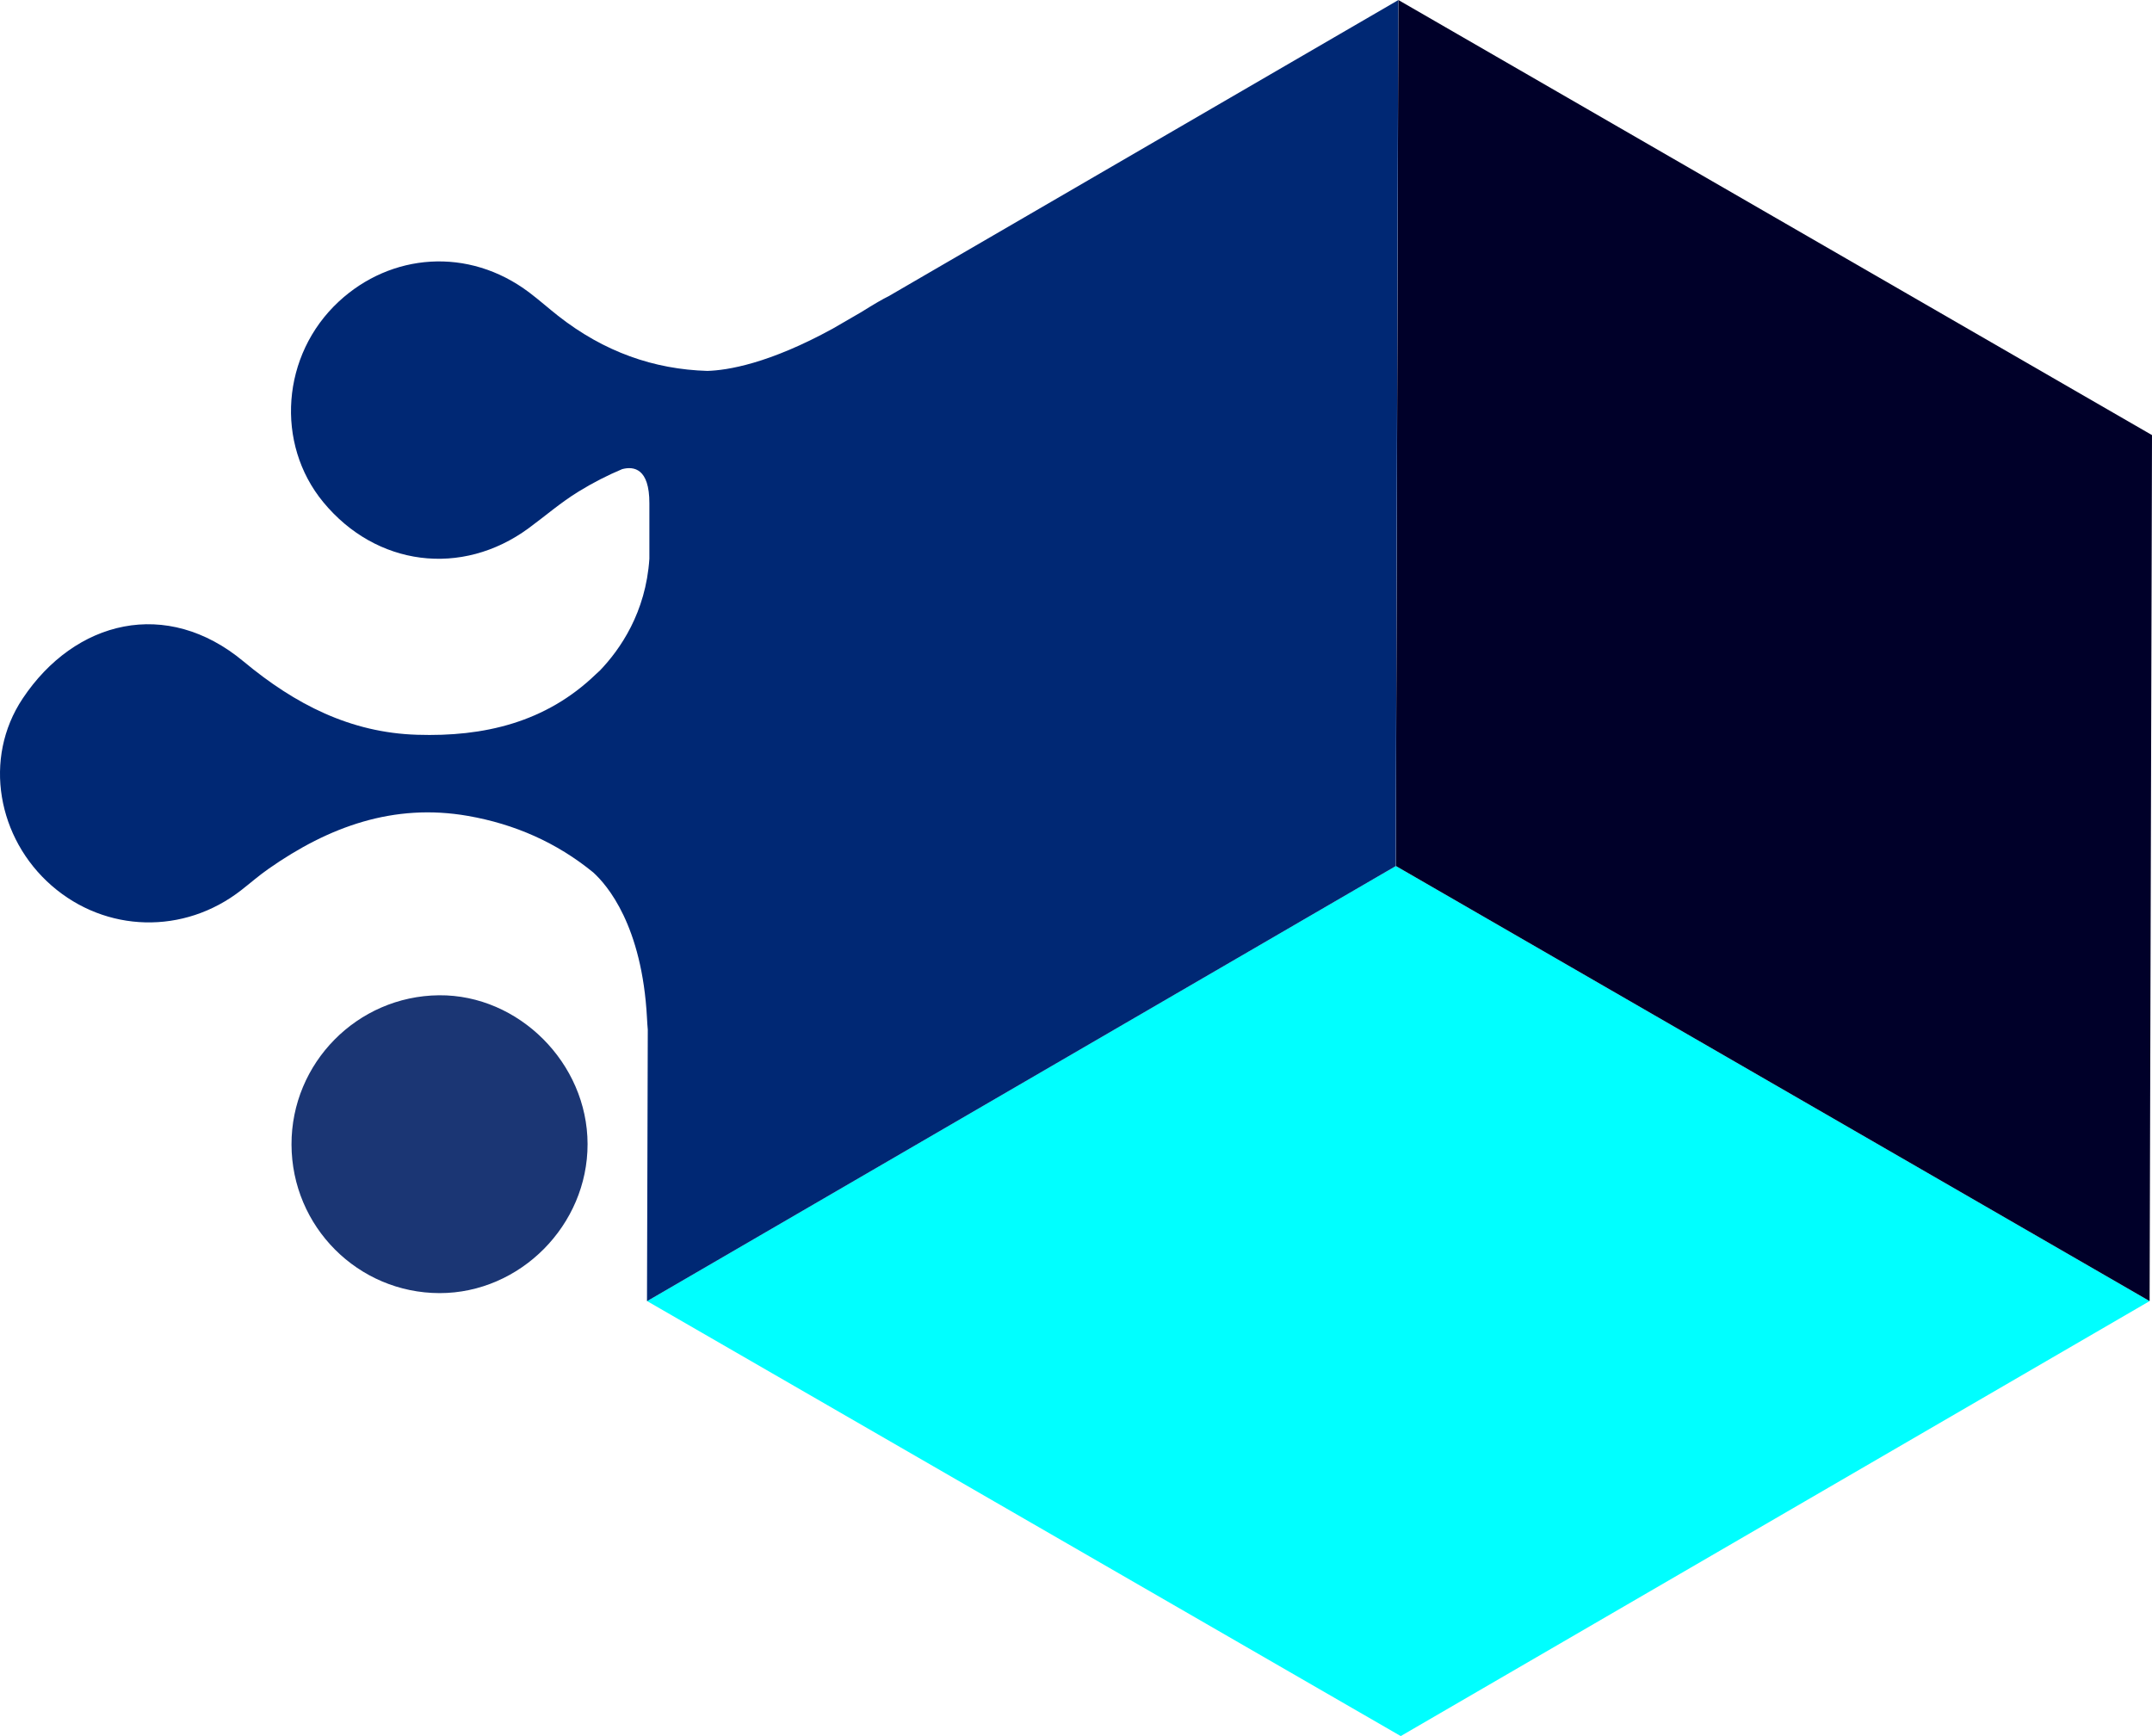 <?xml version="1.0" encoding="UTF-8"?>
<svg id="b" data-name="Laag 2" xmlns="http://www.w3.org/2000/svg" viewBox="0 0 189.06 152.54">
  <g id="c" data-name="Layer 1">
    <g>
      <polygon points="188.85 114.32 123.06 152.54 56.85 114.32 122.63 76.09 188.85 114.32" style="fill: aqua;"/>
      <polygon points="189.06 38.23 188.85 114.32 122.63 76.09 122.85 0 189.06 38.23" style="fill: #000029;"/>
      <g>
        <path d="M78.02,26.05c-.45.22-1.2.65-2.35,1.37l-2.5,1.45c-5.61,3.08-9.26,3.67-11.03,3.72-4.68-.14-9.06-1.66-13.11-4.84-.85-.67-1.66-1.39-2.52-2.04-5.38-4.07-12.19-3.44-16.74.78-5.06,4.69-5.6,12.5-1.37,17.63,4.65,5.64,12.16,6.6,18.03,2.3,1.47-1.08,2.85-2.28,4.4-3.23,1.27-.78,2.54-1.43,3.83-1.97,1.01-.27,2.4-.08,2.39,3.01v4.86c-.31,4.74-2.58,7.98-4.34,9.82-.12.11-.24.21-.36.33-4.4,4.25-9.86,5.51-15.71,5.32-5.85-.18-10.71-2.67-15.23-6.43-6.77-5.65-14.83-3.64-19.42,3.25-3.51,5.27-2.2,12.29,2.54,16.43,4.77,4.16,11.64,4.33,16.67.4.81-.63,1.58-1.31,2.42-1.89,5.26-3.68,10.97-5.77,17.49-4.63,4.11.72,7.79,2.34,11,4.96,1.23,1.11,4.3,4.67,4.73,12.8.02.37.04.71.07,1.02l-.07,23.86,65.78-38.23.22-76.09-44.83,26.05Z" style="fill: #002874;"/>
        <path d="M38.56,87.45c-7.17.07-12.97,5.95-12.95,13.12.02,7.21,5.84,13.04,13.01,13.05,7.08,0,13.01-5.97,13-13.1-.01-7.1-6.04-13.13-13.05-13.07Z" style="fill: #1b3674;"/>
      </g>
    </g>
  </g>
</svg>